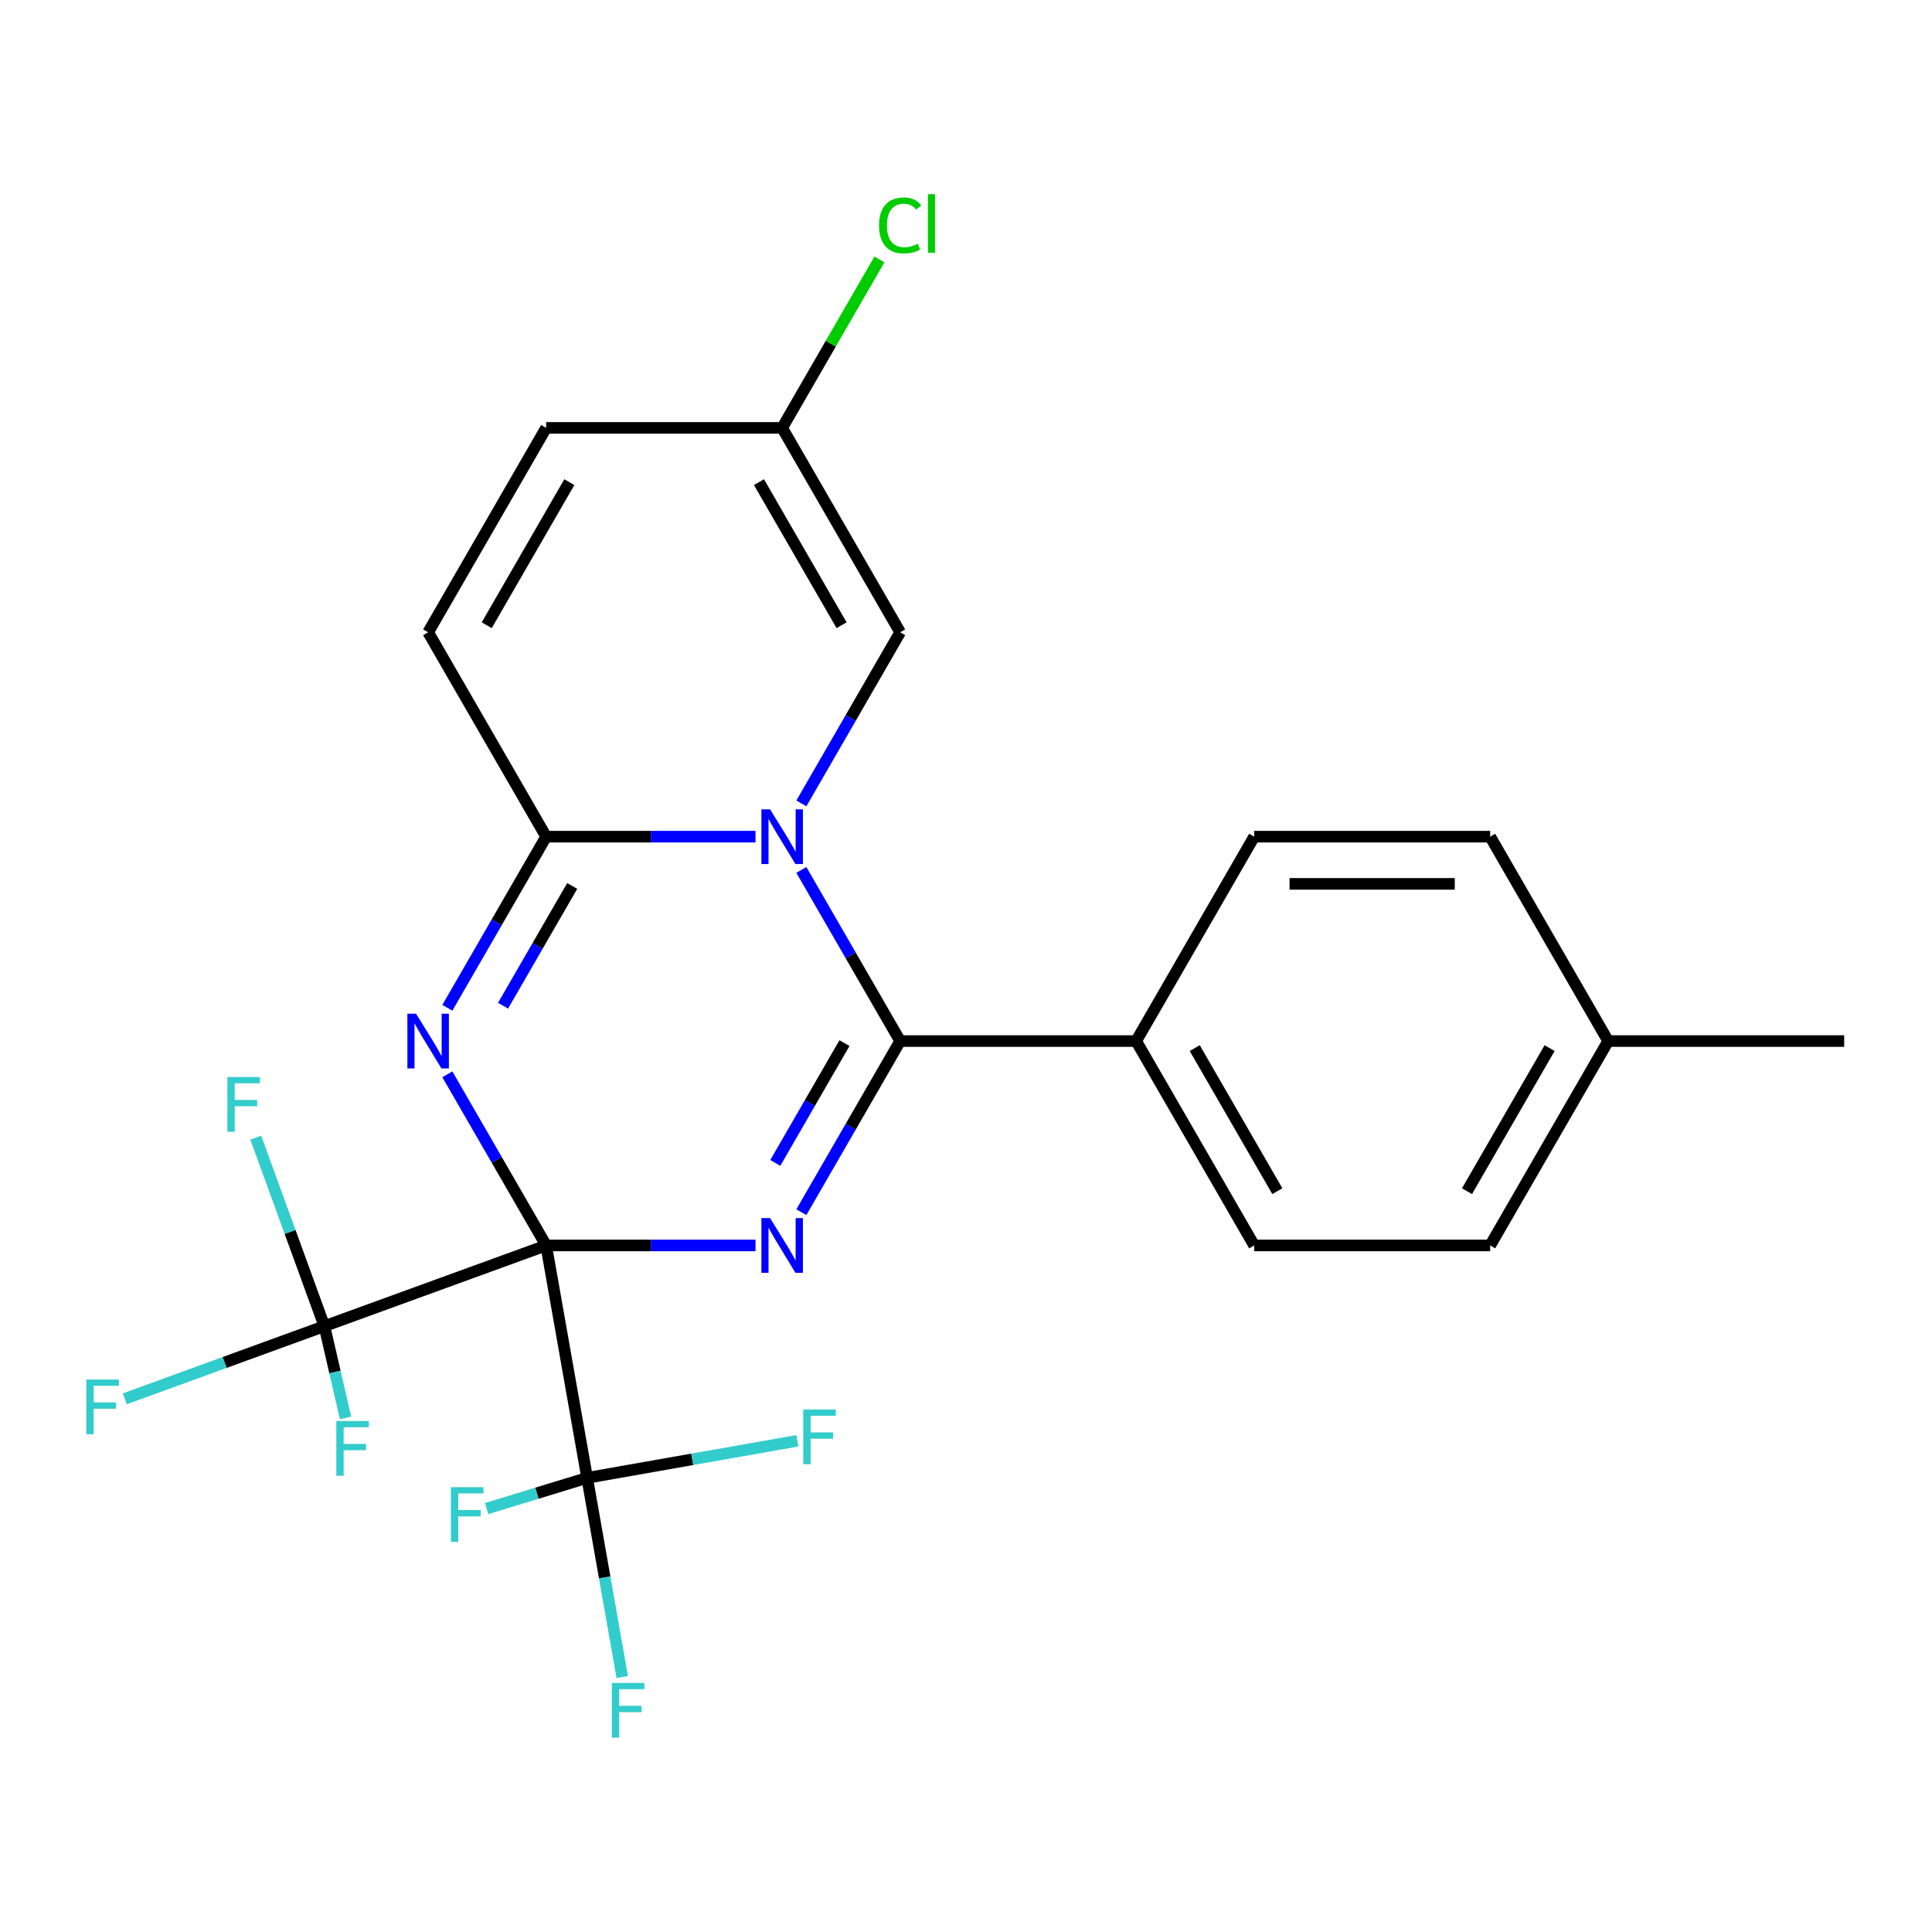 <?xml version='1.0' encoding='iso-8859-1'?>
<svg version='1.1' baseProfile='full'
              xmlns='http://www.w3.org/2000/svg'
                      xmlns:rdkit='http://www.rdkit.org/xml'
                      xmlns:xlink='http://www.w3.org/1999/xlink'
                  xml:space='preserve'
width='1000px' height='1000px' viewBox='0 0 1000 1000'>
<!-- END OF HEADER -->
<rect style='opacity:1.0;fill:#FFFFFF;stroke:none' width='1000' height='1000' x='0' y='0'> </rect>
<path class='bond-0' d='M 282.687,644.639 L 336.868,644.639' style='fill:none;fill-rule:evenodd;stroke:#000000;stroke-width:6px;stroke-linecap:butt;stroke-linejoin:miter;stroke-opacity:1' />
<path class='bond-0' d='M 336.868,644.639 L 391.049,644.639' style='fill:none;fill-rule:evenodd;stroke:#0000FF;stroke-width:6px;stroke-linecap:butt;stroke-linejoin:miter;stroke-opacity:1' />
<path class='bond-1' d='M 282.687,644.639 L 257.117,600.351' style='fill:none;fill-rule:evenodd;stroke:#000000;stroke-width:6px;stroke-linecap:butt;stroke-linejoin:miter;stroke-opacity:1' />
<path class='bond-1' d='M 257.117,600.351 L 231.547,556.063' style='fill:none;fill-rule:evenodd;stroke:#0000FF;stroke-width:6px;stroke-linecap:butt;stroke-linejoin:miter;stroke-opacity:1' />
<path class='bond-5' d='M 282.687,644.639 L 167.898,686.419' style='fill:none;fill-rule:evenodd;stroke:#000000;stroke-width:6px;stroke-linecap:butt;stroke-linejoin:miter;stroke-opacity:1' />
<path class='bond-6' d='M 282.687,644.639 L 303.899,764.939' style='fill:none;fill-rule:evenodd;stroke:#000000;stroke-width:6px;stroke-linecap:butt;stroke-linejoin:miter;stroke-opacity:1' />
<path class='bond-3' d='M 414.781,627.425 L 440.351,583.137' style='fill:none;fill-rule:evenodd;stroke:#0000FF;stroke-width:6px;stroke-linecap:butt;stroke-linejoin:miter;stroke-opacity:1' />
<path class='bond-3' d='M 440.351,583.137 L 465.921,538.849' style='fill:none;fill-rule:evenodd;stroke:#000000;stroke-width:6px;stroke-linecap:butt;stroke-linejoin:miter;stroke-opacity:1' />
<path class='bond-3' d='M 401.294,601.923 L 419.193,570.921' style='fill:none;fill-rule:evenodd;stroke:#0000FF;stroke-width:6px;stroke-linecap:butt;stroke-linejoin:miter;stroke-opacity:1' />
<path class='bond-3' d='M 419.193,570.921 L 437.092,539.92' style='fill:none;fill-rule:evenodd;stroke:#000000;stroke-width:6px;stroke-linecap:butt;stroke-linejoin:miter;stroke-opacity:1' />
<path class='bond-4' d='M 231.547,521.635 L 257.117,477.347' style='fill:none;fill-rule:evenodd;stroke:#0000FF;stroke-width:6px;stroke-linecap:butt;stroke-linejoin:miter;stroke-opacity:1' />
<path class='bond-4' d='M 257.117,477.347 L 282.687,433.058' style='fill:none;fill-rule:evenodd;stroke:#000000;stroke-width:6px;stroke-linecap:butt;stroke-linejoin:miter;stroke-opacity:1' />
<path class='bond-4' d='M 260.376,520.564 L 278.275,489.562' style='fill:none;fill-rule:evenodd;stroke:#0000FF;stroke-width:6px;stroke-linecap:butt;stroke-linejoin:miter;stroke-opacity:1' />
<path class='bond-4' d='M 278.275,489.562 L 296.174,458.561' style='fill:none;fill-rule:evenodd;stroke:#000000;stroke-width:6px;stroke-linecap:butt;stroke-linejoin:miter;stroke-opacity:1' />
<path class='bond-2' d='M 391.049,433.058 L 336.868,433.058' style='fill:none;fill-rule:evenodd;stroke:#0000FF;stroke-width:6px;stroke-linecap:butt;stroke-linejoin:miter;stroke-opacity:1' />
<path class='bond-2' d='M 336.868,433.058 L 282.687,433.058' style='fill:none;fill-rule:evenodd;stroke:#000000;stroke-width:6px;stroke-linecap:butt;stroke-linejoin:miter;stroke-opacity:1' />
<path class='bond-7' d='M 414.781,415.845 L 440.351,371.556' style='fill:none;fill-rule:evenodd;stroke:#0000FF;stroke-width:6px;stroke-linecap:butt;stroke-linejoin:miter;stroke-opacity:1' />
<path class='bond-7' d='M 440.351,371.556 L 465.921,327.268' style='fill:none;fill-rule:evenodd;stroke:#000000;stroke-width:6px;stroke-linecap:butt;stroke-linejoin:miter;stroke-opacity:1' />
<path class='bond-25' d='M 414.781,450.272 L 440.351,494.561' style='fill:none;fill-rule:evenodd;stroke:#0000FF;stroke-width:6px;stroke-linecap:butt;stroke-linejoin:miter;stroke-opacity:1' />
<path class='bond-25' d='M 440.351,494.561 L 465.921,538.849' style='fill:none;fill-rule:evenodd;stroke:#000000;stroke-width:6px;stroke-linecap:butt;stroke-linejoin:miter;stroke-opacity:1' />
<path class='bond-9' d='M 465.921,538.849 L 588.077,538.849' style='fill:none;fill-rule:evenodd;stroke:#000000;stroke-width:6px;stroke-linecap:butt;stroke-linejoin:miter;stroke-opacity:1' />
<path class='bond-8' d='M 282.687,433.058 L 221.609,327.268' style='fill:none;fill-rule:evenodd;stroke:#000000;stroke-width:6px;stroke-linecap:butt;stroke-linejoin:miter;stroke-opacity:1' />
<path class='bond-12' d='M 167.898,686.419 L 116.24,705.221' style='fill:none;fill-rule:evenodd;stroke:#000000;stroke-width:6px;stroke-linecap:butt;stroke-linejoin:miter;stroke-opacity:1' />
<path class='bond-12' d='M 116.24,705.221 L 64.582,724.023' style='fill:none;fill-rule:evenodd;stroke:#33CCCC;stroke-width:6px;stroke-linecap:butt;stroke-linejoin:miter;stroke-opacity:1' />
<path class='bond-13' d='M 167.898,686.419 L 150.14,637.631' style='fill:none;fill-rule:evenodd;stroke:#000000;stroke-width:6px;stroke-linecap:butt;stroke-linejoin:miter;stroke-opacity:1' />
<path class='bond-13' d='M 150.14,637.631 L 132.383,588.844' style='fill:none;fill-rule:evenodd;stroke:#33CCCC;stroke-width:6px;stroke-linecap:butt;stroke-linejoin:miter;stroke-opacity:1' />
<path class='bond-14' d='M 167.898,686.419 L 173.377,710.155' style='fill:none;fill-rule:evenodd;stroke:#000000;stroke-width:6px;stroke-linecap:butt;stroke-linejoin:miter;stroke-opacity:1' />
<path class='bond-14' d='M 173.377,710.155 L 178.856,733.891' style='fill:none;fill-rule:evenodd;stroke:#33CCCC;stroke-width:6px;stroke-linecap:butt;stroke-linejoin:miter;stroke-opacity:1' />
<path class='bond-15' d='M 303.899,764.939 L 312.988,816.482' style='fill:none;fill-rule:evenodd;stroke:#000000;stroke-width:6px;stroke-linecap:butt;stroke-linejoin:miter;stroke-opacity:1' />
<path class='bond-15' d='M 312.988,816.482 L 322.076,868.026' style='fill:none;fill-rule:evenodd;stroke:#33CCCC;stroke-width:6px;stroke-linecap:butt;stroke-linejoin:miter;stroke-opacity:1' />
<path class='bond-16' d='M 303.899,764.939 L 358.312,755.345' style='fill:none;fill-rule:evenodd;stroke:#000000;stroke-width:6px;stroke-linecap:butt;stroke-linejoin:miter;stroke-opacity:1' />
<path class='bond-16' d='M 358.312,755.345 L 412.725,745.75' style='fill:none;fill-rule:evenodd;stroke:#33CCCC;stroke-width:6px;stroke-linecap:butt;stroke-linejoin:miter;stroke-opacity:1' />
<path class='bond-17' d='M 303.899,764.939 L 277.88,772.895' style='fill:none;fill-rule:evenodd;stroke:#000000;stroke-width:6px;stroke-linecap:butt;stroke-linejoin:miter;stroke-opacity:1' />
<path class='bond-17' d='M 277.88,772.895 L 251.86,780.851' style='fill:none;fill-rule:evenodd;stroke:#33CCCC;stroke-width:6px;stroke-linecap:butt;stroke-linejoin:miter;stroke-opacity:1' />
<path class='bond-26' d='M 465.921,327.268 L 404.843,221.478' style='fill:none;fill-rule:evenodd;stroke:#000000;stroke-width:6px;stroke-linecap:butt;stroke-linejoin:miter;stroke-opacity:1' />
<path class='bond-26' d='M 435.601,323.615 L 392.847,249.562' style='fill:none;fill-rule:evenodd;stroke:#000000;stroke-width:6px;stroke-linecap:butt;stroke-linejoin:miter;stroke-opacity:1' />
<path class='bond-11' d='M 221.609,327.268 L 282.687,221.478' style='fill:none;fill-rule:evenodd;stroke:#000000;stroke-width:6px;stroke-linecap:butt;stroke-linejoin:miter;stroke-opacity:1' />
<path class='bond-11' d='M 251.929,323.615 L 294.683,249.562' style='fill:none;fill-rule:evenodd;stroke:#000000;stroke-width:6px;stroke-linecap:butt;stroke-linejoin:miter;stroke-opacity:1' />
<path class='bond-18' d='M 588.077,538.849 L 649.155,644.639' style='fill:none;fill-rule:evenodd;stroke:#000000;stroke-width:6px;stroke-linecap:butt;stroke-linejoin:miter;stroke-opacity:1' />
<path class='bond-18' d='M 618.397,542.502 L 661.152,616.555' style='fill:none;fill-rule:evenodd;stroke:#000000;stroke-width:6px;stroke-linecap:butt;stroke-linejoin:miter;stroke-opacity:1' />
<path class='bond-19' d='M 588.077,538.849 L 649.155,433.058' style='fill:none;fill-rule:evenodd;stroke:#000000;stroke-width:6px;stroke-linecap:butt;stroke-linejoin:miter;stroke-opacity:1' />
<path class='bond-10' d='M 404.843,221.478 L 282.687,221.478' style='fill:none;fill-rule:evenodd;stroke:#000000;stroke-width:6px;stroke-linecap:butt;stroke-linejoin:miter;stroke-opacity:1' />
<path class='bond-20' d='M 404.843,221.478 L 430.014,177.88' style='fill:none;fill-rule:evenodd;stroke:#000000;stroke-width:6px;stroke-linecap:butt;stroke-linejoin:miter;stroke-opacity:1' />
<path class='bond-20' d='M 430.014,177.88 L 455.186,134.282' style='fill:none;fill-rule:evenodd;stroke:#00CC00;stroke-width:6px;stroke-linecap:butt;stroke-linejoin:miter;stroke-opacity:1' />
<path class='bond-22' d='M 649.155,644.639 L 771.311,644.639' style='fill:none;fill-rule:evenodd;stroke:#000000;stroke-width:6px;stroke-linecap:butt;stroke-linejoin:miter;stroke-opacity:1' />
<path class='bond-21' d='M 649.155,433.058 L 771.311,433.058' style='fill:none;fill-rule:evenodd;stroke:#000000;stroke-width:6px;stroke-linecap:butt;stroke-linejoin:miter;stroke-opacity:1' />
<path class='bond-21' d='M 667.479,457.49 L 752.988,457.49' style='fill:none;fill-rule:evenodd;stroke:#000000;stroke-width:6px;stroke-linecap:butt;stroke-linejoin:miter;stroke-opacity:1' />
<path class='bond-23' d='M 771.311,433.058 L 832.389,538.849' style='fill:none;fill-rule:evenodd;stroke:#000000;stroke-width:6px;stroke-linecap:butt;stroke-linejoin:miter;stroke-opacity:1' />
<path class='bond-27' d='M 771.311,644.639 L 832.389,538.849' style='fill:none;fill-rule:evenodd;stroke:#000000;stroke-width:6px;stroke-linecap:butt;stroke-linejoin:miter;stroke-opacity:1' />
<path class='bond-27' d='M 759.315,616.555 L 802.07,542.502' style='fill:none;fill-rule:evenodd;stroke:#000000;stroke-width:6px;stroke-linecap:butt;stroke-linejoin:miter;stroke-opacity:1' />
<path class='bond-24' d='M 832.389,538.849 L 954.545,538.849' style='fill:none;fill-rule:evenodd;stroke:#000000;stroke-width:6px;stroke-linecap:butt;stroke-linejoin:miter;stroke-opacity:1' />
<path  class='atom-1' d='M 398.583 630.479
L 407.863 645.479
Q 408.783 646.959, 410.263 649.639
Q 411.743 652.319, 411.823 652.479
L 411.823 630.479
L 415.583 630.479
L 415.583 658.799
L 411.703 658.799
L 401.743 642.399
Q 400.583 640.479, 399.343 638.279
Q 398.143 636.079, 397.783 635.399
L 397.783 658.799
L 394.103 658.799
L 394.103 630.479
L 398.583 630.479
' fill='#0000FF'/>
<path  class='atom-2' d='M 215.349 524.689
L 224.629 539.689
Q 225.549 541.169, 227.029 543.849
Q 228.509 546.529, 228.589 546.689
L 228.589 524.689
L 232.349 524.689
L 232.349 553.009
L 228.469 553.009
L 218.509 536.609
Q 217.349 534.689, 216.109 532.489
Q 214.909 530.289, 214.549 529.609
L 214.549 553.009
L 210.869 553.009
L 210.869 524.689
L 215.349 524.689
' fill='#0000FF'/>
<path  class='atom-3' d='M 398.583 418.898
L 407.863 433.898
Q 408.783 435.378, 410.263 438.058
Q 411.743 440.738, 411.823 440.898
L 411.823 418.898
L 415.583 418.898
L 415.583 447.218
L 411.703 447.218
L 401.743 430.818
Q 400.583 428.898, 399.343 426.698
Q 398.143 424.498, 397.783 423.818
L 397.783 447.218
L 394.103 447.218
L 394.103 418.898
L 398.583 418.898
' fill='#0000FF'/>
<path  class='atom-13' d='M 44.689 714.039
L 61.529 714.039
L 61.529 717.279
L 48.489 717.279
L 48.489 725.879
L 60.089 725.879
L 60.089 729.159
L 48.489 729.159
L 48.489 742.359
L 44.689 742.359
L 44.689 714.039
' fill='#33CCCC'/>
<path  class='atom-14' d='M 117.698 557.47
L 134.538 557.47
L 134.538 560.71
L 121.498 560.71
L 121.498 569.31
L 133.098 569.31
L 133.098 572.59
L 121.498 572.59
L 121.498 585.79
L 117.698 585.79
L 117.698 557.47
' fill='#33CCCC'/>
<path  class='atom-15' d='M 174.08 735.514
L 190.92 735.514
L 190.92 738.754
L 177.88 738.754
L 177.88 747.354
L 189.48 747.354
L 189.48 750.634
L 177.88 750.634
L 177.88 763.834
L 174.08 763.834
L 174.08 735.514
' fill='#33CCCC'/>
<path  class='atom-16' d='M 316.691 871.08
L 333.531 871.08
L 333.531 874.32
L 320.491 874.32
L 320.491 882.92
L 332.091 882.92
L 332.091 886.2
L 320.491 886.2
L 320.491 899.4
L 316.691 899.4
L 316.691 871.08
' fill='#33CCCC'/>
<path  class='atom-17' d='M 415.779 729.567
L 432.619 729.567
L 432.619 732.807
L 419.579 732.807
L 419.579 741.407
L 431.179 741.407
L 431.179 744.687
L 419.579 744.687
L 419.579 757.887
L 415.779 757.887
L 415.779 729.567
' fill='#33CCCC'/>
<path  class='atom-18' d='M 233.397 769.761
L 250.237 769.761
L 250.237 773.001
L 237.197 773.001
L 237.197 781.601
L 248.797 781.601
L 248.797 784.881
L 237.197 784.881
L 237.197 798.081
L 233.397 798.081
L 233.397 769.761
' fill='#33CCCC'/>
<path  class='atom-21' d='M 455.001 116.668
Q 455.001 109.628, 458.281 105.948
Q 461.601 102.228, 467.881 102.228
Q 473.721 102.228, 476.841 106.348
L 474.201 108.508
Q 471.921 105.508, 467.881 105.508
Q 463.601 105.508, 461.321 108.388
Q 459.081 111.228, 459.081 116.668
Q 459.081 122.268, 461.401 125.148
Q 463.761 128.028, 468.321 128.028
Q 471.441 128.028, 475.081 126.148
L 476.201 129.148
Q 474.721 130.108, 472.481 130.668
Q 470.241 131.228, 467.761 131.228
Q 461.601 131.228, 458.281 127.468
Q 455.001 123.708, 455.001 116.668
' fill='#00CC00'/>
<path  class='atom-21' d='M 480.281 100.508
L 483.961 100.508
L 483.961 130.868
L 480.281 130.868
L 480.281 100.508
' fill='#00CC00'/>
</svg>
